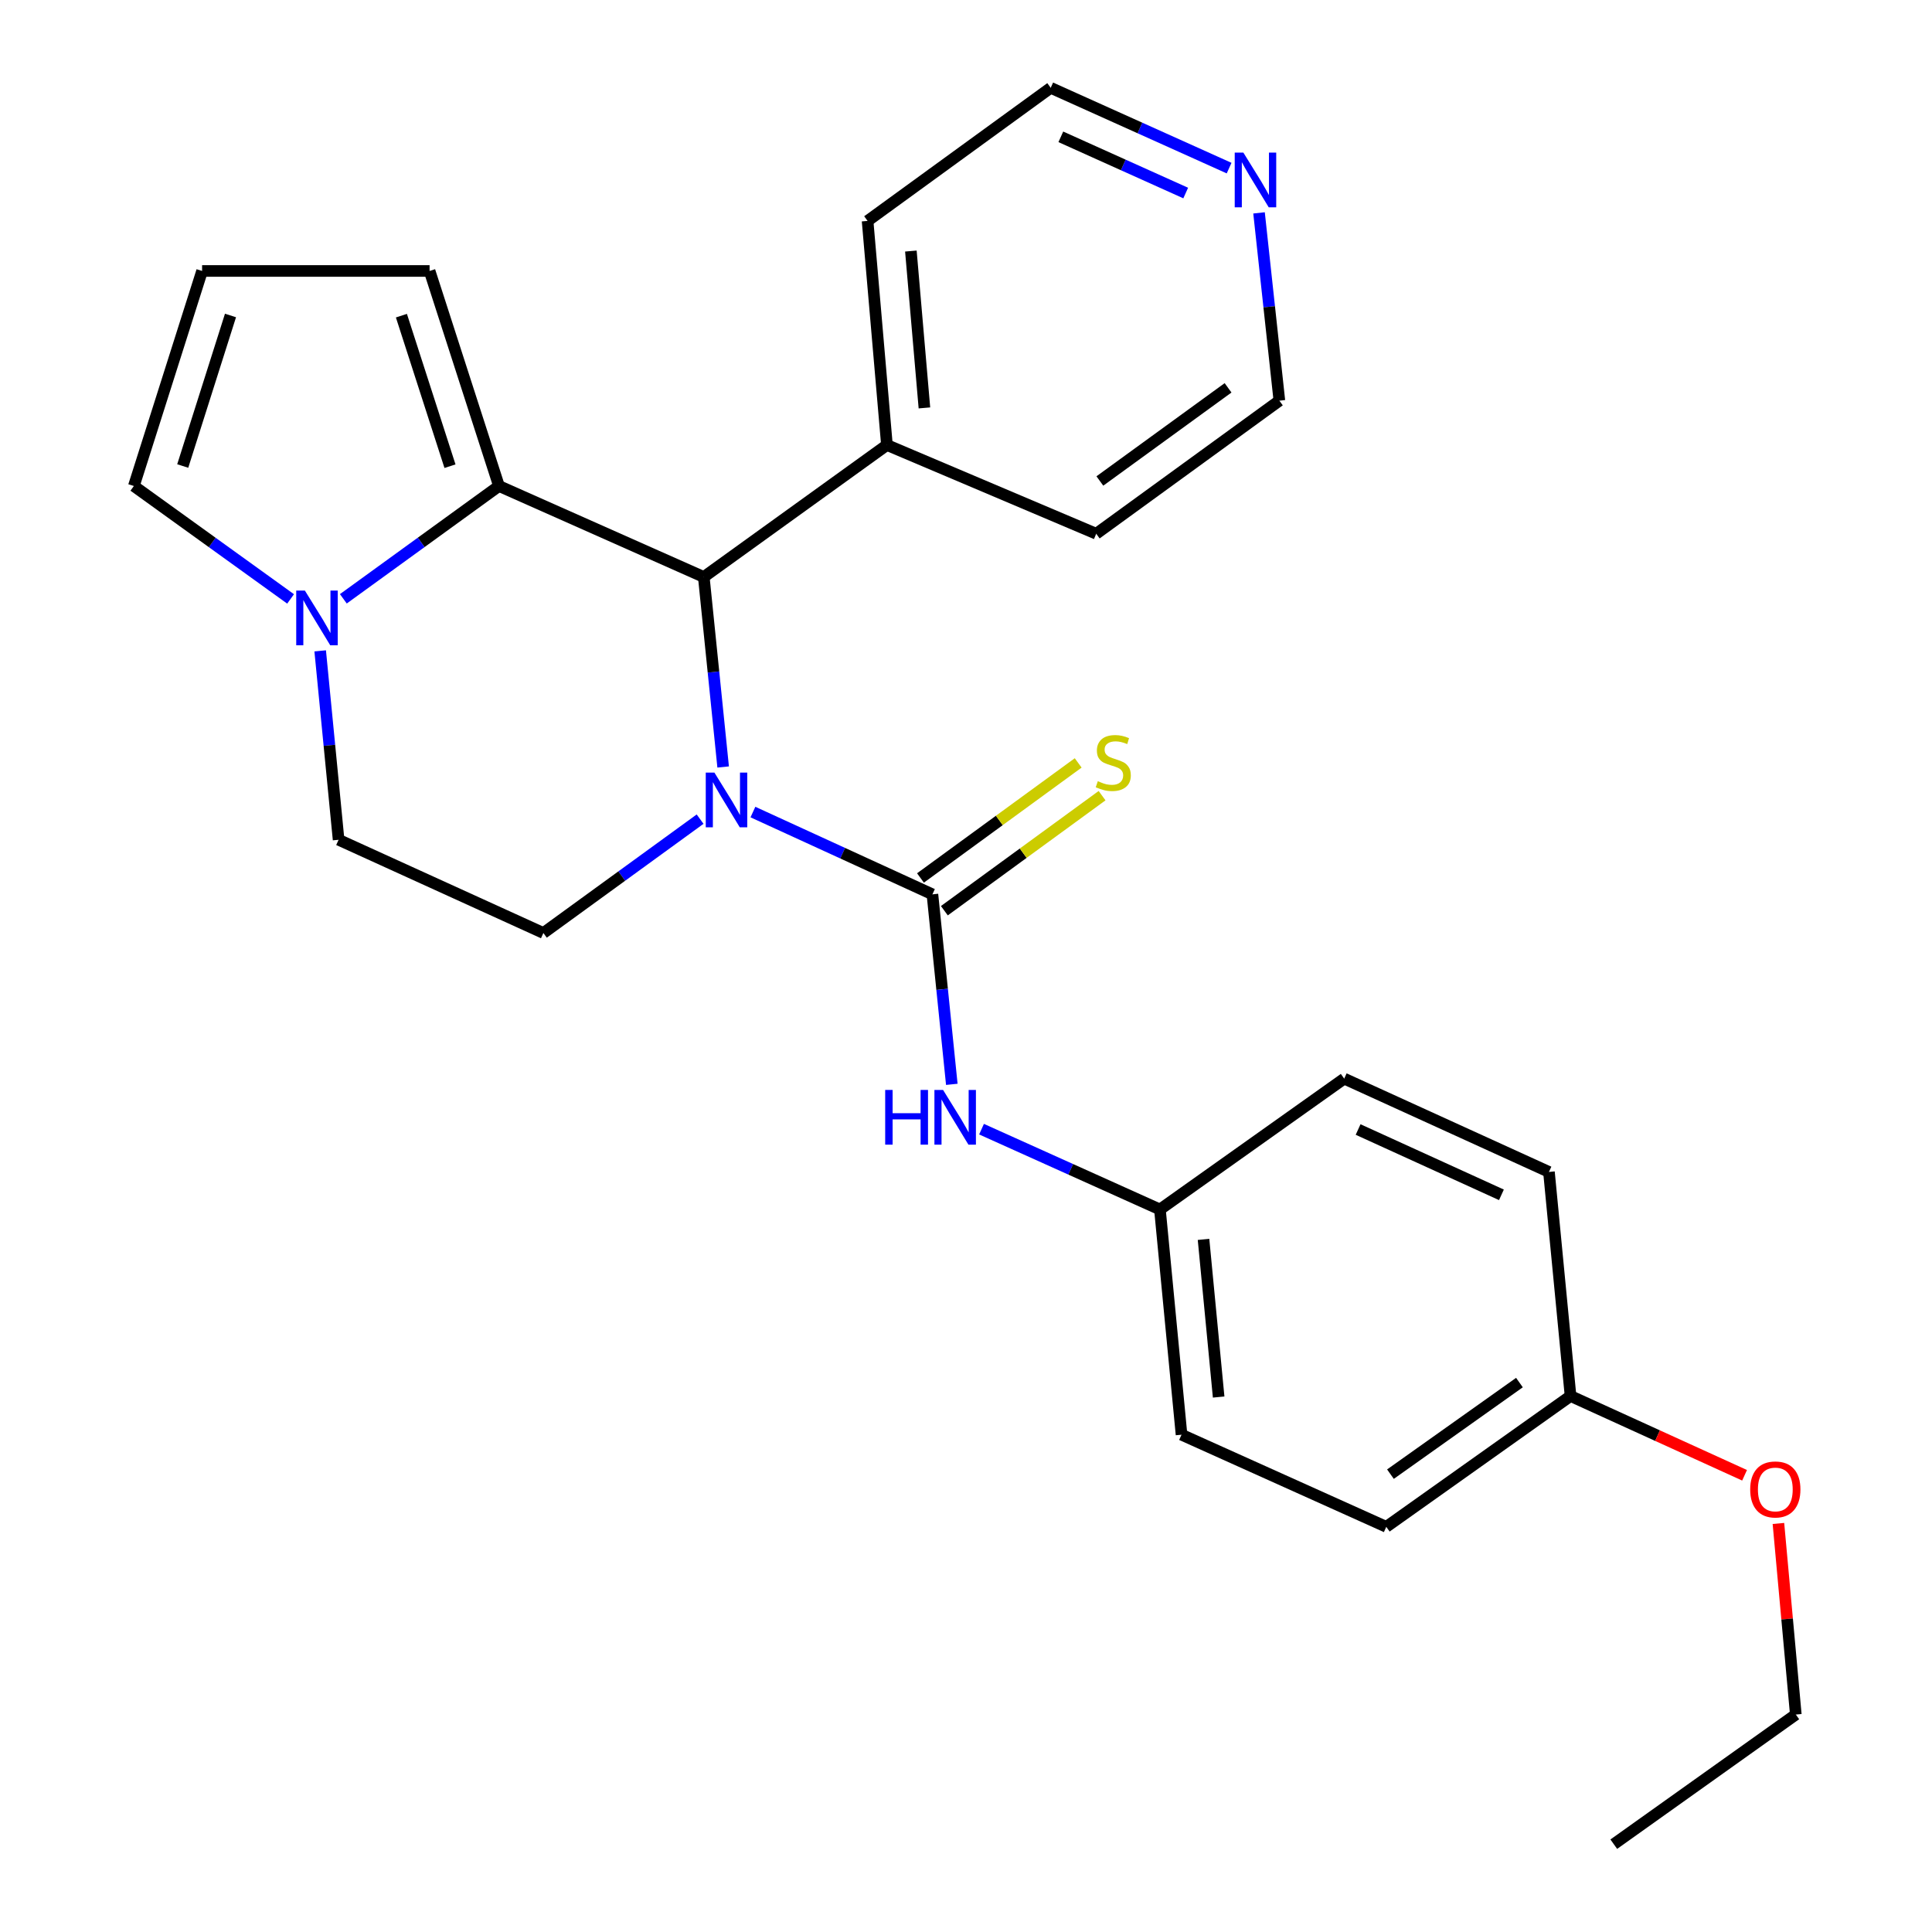 <?xml version='1.0' encoding='iso-8859-1'?>
<svg version='1.1' baseProfile='full'
              xmlns='http://www.w3.org/2000/svg'
                      xmlns:rdkit='http://www.rdkit.org/xml'
                      xmlns:xlink='http://www.w3.org/1999/xlink'
                  xml:space='preserve'
width='1000px' height='1000px' viewBox='0 0 1000 1000'>
<!-- END OF HEADER -->
<rect style='opacity:1.0;fill:#FFFFFF;stroke:none' width='1000' height='1000' x='0' y='0'> </rect>
<path class='bond-0' d='M 389.711,420.319 L 436.165,441.613' style='fill:none;fill-rule:evenodd;stroke:#0000FF;stroke-width:6px;stroke-linecap:butt;stroke-linejoin:miter;stroke-opacity:1' />
<path class='bond-0' d='M 436.165,441.613 L 482.62,462.907' style='fill:none;fill-rule:evenodd;stroke:#000000;stroke-width:6px;stroke-linecap:butt;stroke-linejoin:miter;stroke-opacity:1' />
<path class='bond-2' d='M 374.301,396.992 L 369.289,347.819' style='fill:none;fill-rule:evenodd;stroke:#0000FF;stroke-width:6px;stroke-linecap:butt;stroke-linejoin:miter;stroke-opacity:1' />
<path class='bond-2' d='M 369.289,347.819 L 364.277,298.647' style='fill:none;fill-rule:evenodd;stroke:#000000;stroke-width:6px;stroke-linecap:butt;stroke-linejoin:miter;stroke-opacity:1' />
<path class='bond-5' d='M 362.37,423.984 L 321.813,453.453' style='fill:none;fill-rule:evenodd;stroke:#0000FF;stroke-width:6px;stroke-linecap:butt;stroke-linejoin:miter;stroke-opacity:1' />
<path class='bond-5' d='M 321.813,453.453 L 281.256,482.922' style='fill:none;fill-rule:evenodd;stroke:#000000;stroke-width:6px;stroke-linecap:butt;stroke-linejoin:miter;stroke-opacity:1' />
<path class='bond-4' d='M 482.62,462.907 L 487.637,512.08' style='fill:none;fill-rule:evenodd;stroke:#000000;stroke-width:6px;stroke-linecap:butt;stroke-linejoin:miter;stroke-opacity:1' />
<path class='bond-4' d='M 487.637,512.08 L 492.654,561.252' style='fill:none;fill-rule:evenodd;stroke:#0000FF;stroke-width:6px;stroke-linecap:butt;stroke-linejoin:miter;stroke-opacity:1' />
<path class='bond-6' d='M 488.803,471.383 L 529.618,441.608' style='fill:none;fill-rule:evenodd;stroke:#000000;stroke-width:6px;stroke-linecap:butt;stroke-linejoin:miter;stroke-opacity:1' />
<path class='bond-6' d='M 529.618,441.608 L 570.433,411.833' style='fill:none;fill-rule:evenodd;stroke:#CCCC00;stroke-width:6px;stroke-linecap:butt;stroke-linejoin:miter;stroke-opacity:1' />
<path class='bond-6' d='M 476.437,454.431 L 517.252,424.656' style='fill:none;fill-rule:evenodd;stroke:#000000;stroke-width:6px;stroke-linecap:butt;stroke-linejoin:miter;stroke-opacity:1' />
<path class='bond-6' d='M 517.252,424.656 L 558.067,394.881' style='fill:none;fill-rule:evenodd;stroke:#CCCC00;stroke-width:6px;stroke-linecap:butt;stroke-linejoin:miter;stroke-opacity:1' />
<path class='bond-1' d='M 258.268,251.552 L 364.277,298.647' style='fill:none;fill-rule:evenodd;stroke:#000000;stroke-width:6px;stroke-linecap:butt;stroke-linejoin:miter;stroke-opacity:1' />
<path class='bond-7' d='M 258.268,251.552 L 222.352,140.25' style='fill:none;fill-rule:evenodd;stroke:#000000;stroke-width:6px;stroke-linecap:butt;stroke-linejoin:miter;stroke-opacity:1' />
<path class='bond-7' d='M 232.911,241.301 L 207.771,163.389' style='fill:none;fill-rule:evenodd;stroke:#000000;stroke-width:6px;stroke-linecap:butt;stroke-linejoin:miter;stroke-opacity:1' />
<path class='bond-26' d='M 258.268,251.552 L 217.992,280.749' style='fill:none;fill-rule:evenodd;stroke:#000000;stroke-width:6px;stroke-linecap:butt;stroke-linejoin:miter;stroke-opacity:1' />
<path class='bond-26' d='M 217.992,280.749 L 177.715,309.945' style='fill:none;fill-rule:evenodd;stroke:#0000FF;stroke-width:6px;stroke-linecap:butt;stroke-linejoin:miter;stroke-opacity:1' />
<path class='bond-11' d='M 364.277,298.647 L 459.073,230.336' style='fill:none;fill-rule:evenodd;stroke:#000000;stroke-width:6px;stroke-linecap:butt;stroke-linejoin:miter;stroke-opacity:1' />
<path class='bond-3' d='M 165.728,336.884 L 170.493,385.773' style='fill:none;fill-rule:evenodd;stroke:#0000FF;stroke-width:6px;stroke-linecap:butt;stroke-linejoin:miter;stroke-opacity:1' />
<path class='bond-3' d='M 170.493,385.773 L 175.257,434.662' style='fill:none;fill-rule:evenodd;stroke:#000000;stroke-width:6px;stroke-linecap:butt;stroke-linejoin:miter;stroke-opacity:1' />
<path class='bond-8' d='M 150.406,309.998 L 109.844,280.775' style='fill:none;fill-rule:evenodd;stroke:#0000FF;stroke-width:6px;stroke-linecap:butt;stroke-linejoin:miter;stroke-opacity:1' />
<path class='bond-8' d='M 109.844,280.775 L 69.283,251.552' style='fill:none;fill-rule:evenodd;stroke:#000000;stroke-width:6px;stroke-linecap:butt;stroke-linejoin:miter;stroke-opacity:1' />
<path class='bond-13' d='M 508.04,584.455 L 554.21,605.24' style='fill:none;fill-rule:evenodd;stroke:#0000FF;stroke-width:6px;stroke-linecap:butt;stroke-linejoin:miter;stroke-opacity:1' />
<path class='bond-13' d='M 554.21,605.24 L 600.38,626.025' style='fill:none;fill-rule:evenodd;stroke:#000000;stroke-width:6px;stroke-linecap:butt;stroke-linejoin:miter;stroke-opacity:1' />
<path class='bond-9' d='M 281.256,482.922 L 175.257,434.662' style='fill:none;fill-rule:evenodd;stroke:#000000;stroke-width:6px;stroke-linecap:butt;stroke-linejoin:miter;stroke-opacity:1' />
<path class='bond-10' d='M 222.352,140.25 L 104.604,140.25' style='fill:none;fill-rule:evenodd;stroke:#000000;stroke-width:6px;stroke-linecap:butt;stroke-linejoin:miter;stroke-opacity:1' />
<path class='bond-28' d='M 69.283,251.552 L 104.604,140.25' style='fill:none;fill-rule:evenodd;stroke:#000000;stroke-width:6px;stroke-linecap:butt;stroke-linejoin:miter;stroke-opacity:1' />
<path class='bond-28' d='M 94.581,241.204 L 119.305,163.292' style='fill:none;fill-rule:evenodd;stroke:#000000;stroke-width:6px;stroke-linecap:butt;stroke-linejoin:miter;stroke-opacity:1' />
<path class='bond-22' d='M 459.073,230.336 L 567.402,276.265' style='fill:none;fill-rule:evenodd;stroke:#000000;stroke-width:6px;stroke-linecap:butt;stroke-linejoin:miter;stroke-opacity:1' />
<path class='bond-23' d='M 459.073,230.336 L 449.06,114.348' style='fill:none;fill-rule:evenodd;stroke:#000000;stroke-width:6px;stroke-linecap:butt;stroke-linejoin:miter;stroke-opacity:1' />
<path class='bond-23' d='M 478.476,211.133 L 471.467,129.941' style='fill:none;fill-rule:evenodd;stroke:#000000;stroke-width:6px;stroke-linecap:butt;stroke-linejoin:miter;stroke-opacity:1' />
<path class='bond-12' d='M 636.184,87.014 L 590.014,66.234' style='fill:none;fill-rule:evenodd;stroke:#0000FF;stroke-width:6px;stroke-linecap:butt;stroke-linejoin:miter;stroke-opacity:1' />
<path class='bond-12' d='M 590.014,66.234 L 543.843,45.455' style='fill:none;fill-rule:evenodd;stroke:#000000;stroke-width:6px;stroke-linecap:butt;stroke-linejoin:miter;stroke-opacity:1' />
<path class='bond-12' d='M 613.721,99.914 L 581.402,85.368' style='fill:none;fill-rule:evenodd;stroke:#0000FF;stroke-width:6px;stroke-linecap:butt;stroke-linejoin:miter;stroke-opacity:1' />
<path class='bond-12' d='M 581.402,85.368 L 549.083,70.823' style='fill:none;fill-rule:evenodd;stroke:#000000;stroke-width:6px;stroke-linecap:butt;stroke-linejoin:miter;stroke-opacity:1' />
<path class='bond-27' d='M 651.674,110.188 L 656.936,158.786' style='fill:none;fill-rule:evenodd;stroke:#0000FF;stroke-width:6px;stroke-linecap:butt;stroke-linejoin:miter;stroke-opacity:1' />
<path class='bond-27' d='M 656.936,158.786 L 662.198,207.383' style='fill:none;fill-rule:evenodd;stroke:#000000;stroke-width:6px;stroke-linecap:butt;stroke-linejoin:miter;stroke-opacity:1' />
<path class='bond-15' d='M 600.38,626.025 L 695.759,558.297' style='fill:none;fill-rule:evenodd;stroke:#000000;stroke-width:6px;stroke-linecap:butt;stroke-linejoin:miter;stroke-opacity:1' />
<path class='bond-16' d='M 600.38,626.025 L 611.56,742.596' style='fill:none;fill-rule:evenodd;stroke:#000000;stroke-width:6px;stroke-linecap:butt;stroke-linejoin:miter;stroke-opacity:1' />
<path class='bond-16' d='M 622.944,641.508 L 630.77,723.107' style='fill:none;fill-rule:evenodd;stroke:#000000;stroke-width:6px;stroke-linecap:butt;stroke-linejoin:miter;stroke-opacity:1' />
<path class='bond-14' d='M 812.913,722.569 L 717.534,790.285' style='fill:none;fill-rule:evenodd;stroke:#000000;stroke-width:6px;stroke-linecap:butt;stroke-linejoin:miter;stroke-opacity:1' />
<path class='bond-14' d='M 786.459,715.617 L 719.694,763.019' style='fill:none;fill-rule:evenodd;stroke:#000000;stroke-width:6px;stroke-linecap:butt;stroke-linejoin:miter;stroke-opacity:1' />
<path class='bond-19' d='M 812.913,722.569 L 857.95,743.087' style='fill:none;fill-rule:evenodd;stroke:#000000;stroke-width:6px;stroke-linecap:butt;stroke-linejoin:miter;stroke-opacity:1' />
<path class='bond-19' d='M 857.95,743.087 L 902.987,763.604' style='fill:none;fill-rule:evenodd;stroke:#FF0000;stroke-width:6px;stroke-linecap:butt;stroke-linejoin:miter;stroke-opacity:1' />
<path class='bond-29' d='M 812.913,722.569 L 801.734,606.593' style='fill:none;fill-rule:evenodd;stroke:#000000;stroke-width:6px;stroke-linecap:butt;stroke-linejoin:miter;stroke-opacity:1' />
<path class='bond-17' d='M 695.759,558.297 L 801.734,606.593' style='fill:none;fill-rule:evenodd;stroke:#000000;stroke-width:6px;stroke-linecap:butt;stroke-linejoin:miter;stroke-opacity:1' />
<path class='bond-17' d='M 702.954,584.635 L 777.136,618.442' style='fill:none;fill-rule:evenodd;stroke:#000000;stroke-width:6px;stroke-linecap:butt;stroke-linejoin:miter;stroke-opacity:1' />
<path class='bond-18' d='M 611.56,742.596 L 717.534,790.285' style='fill:none;fill-rule:evenodd;stroke:#000000;stroke-width:6px;stroke-linecap:butt;stroke-linejoin:miter;stroke-opacity:1' />
<path class='bond-24' d='M 920.508,788.539 L 925.008,837.987' style='fill:none;fill-rule:evenodd;stroke:#FF0000;stroke-width:6px;stroke-linecap:butt;stroke-linejoin:miter;stroke-opacity:1' />
<path class='bond-24' d='M 925.008,837.987 L 929.507,887.436' style='fill:none;fill-rule:evenodd;stroke:#000000;stroke-width:6px;stroke-linecap:butt;stroke-linejoin:miter;stroke-opacity:1' />
<path class='bond-20' d='M 662.198,207.383 L 567.402,276.265' style='fill:none;fill-rule:evenodd;stroke:#000000;stroke-width:6px;stroke-linecap:butt;stroke-linejoin:miter;stroke-opacity:1' />
<path class='bond-20' d='M 635.644,200.741 L 569.287,248.958' style='fill:none;fill-rule:evenodd;stroke:#000000;stroke-width:6px;stroke-linecap:butt;stroke-linejoin:miter;stroke-opacity:1' />
<path class='bond-21' d='M 543.843,45.455 L 449.06,114.348' style='fill:none;fill-rule:evenodd;stroke:#000000;stroke-width:6px;stroke-linecap:butt;stroke-linejoin:miter;stroke-opacity:1' />
<path class='bond-25' d='M 929.507,887.436 L 835.294,954.545' style='fill:none;fill-rule:evenodd;stroke:#000000;stroke-width:6px;stroke-linecap:butt;stroke-linejoin:miter;stroke-opacity:1' />
<path  class='atom-0' d='M 369.779 399.892
L 379.059 414.892
Q 379.979 416.372, 381.459 419.052
Q 382.939 421.732, 383.019 421.892
L 383.019 399.892
L 386.779 399.892
L 386.779 428.212
L 382.899 428.212
L 372.939 411.812
Q 371.779 409.892, 370.539 407.692
Q 369.339 405.492, 368.979 404.812
L 368.979 428.212
L 365.299 428.212
L 365.299 399.892
L 369.779 399.892
' fill='#0000FF'/>
<path  class='atom-4' d='M 157.807 305.679
L 167.087 320.679
Q 168.007 322.159, 169.487 324.839
Q 170.967 327.519, 171.047 327.679
L 171.047 305.679
L 174.807 305.679
L 174.807 333.999
L 170.927 333.999
L 160.967 317.599
Q 159.807 315.679, 158.567 313.479
Q 157.367 311.279, 157.007 310.599
L 157.007 333.999
L 153.327 333.999
L 153.327 305.679
L 157.807 305.679
' fill='#0000FF'/>
<path  class='atom-5' d='M 458.174 564.152
L 462.014 564.152
L 462.014 576.192
L 476.494 576.192
L 476.494 564.152
L 480.334 564.152
L 480.334 592.472
L 476.494 592.472
L 476.494 579.392
L 462.014 579.392
L 462.014 592.472
L 458.174 592.472
L 458.174 564.152
' fill='#0000FF'/>
<path  class='atom-5' d='M 488.134 564.152
L 497.414 579.152
Q 498.334 580.632, 499.814 583.312
Q 501.294 585.992, 501.374 586.152
L 501.374 564.152
L 505.134 564.152
L 505.134 592.472
L 501.254 592.472
L 491.294 576.072
Q 490.134 574.152, 488.894 571.952
Q 487.694 569.752, 487.334 569.072
L 487.334 592.472
L 483.654 592.472
L 483.654 564.152
L 488.134 564.152
' fill='#0000FF'/>
<path  class='atom-7' d='M 568.227 404.34
Q 568.547 404.46, 569.867 405.02
Q 571.187 405.58, 572.627 405.94
Q 574.107 406.26, 575.547 406.26
Q 578.227 406.26, 579.787 404.98
Q 581.347 403.66, 581.347 401.38
Q 581.347 399.82, 580.547 398.86
Q 579.787 397.9, 578.587 397.38
Q 577.387 396.86, 575.387 396.26
Q 572.867 395.5, 571.347 394.78
Q 569.867 394.06, 568.787 392.54
Q 567.747 391.02, 567.747 388.46
Q 567.747 384.9, 570.147 382.7
Q 572.587 380.5, 577.387 380.5
Q 580.667 380.5, 584.387 382.06
L 583.467 385.14
Q 580.067 383.74, 577.507 383.74
Q 574.747 383.74, 573.227 384.9
Q 571.707 386.02, 571.747 387.98
Q 571.747 389.5, 572.507 390.42
Q 573.307 391.34, 574.427 391.86
Q 575.587 392.38, 577.507 392.98
Q 580.067 393.78, 581.587 394.58
Q 583.107 395.38, 584.187 397.02
Q 585.307 398.62, 585.307 401.38
Q 585.307 405.3, 582.667 407.42
Q 580.067 409.5, 575.707 409.5
Q 573.187 409.5, 571.267 408.94
Q 569.387 408.42, 567.147 407.5
L 568.227 404.34
' fill='#CCCC00'/>
<path  class='atom-13' d='M 643.57 78.995
L 652.85 93.995
Q 653.77 95.475, 655.25 98.155
Q 656.73 100.835, 656.81 100.995
L 656.81 78.995
L 660.57 78.995
L 660.57 107.315
L 656.69 107.315
L 646.73 90.915
Q 645.57 88.995, 644.33 86.795
Q 643.13 84.595, 642.77 83.915
L 642.77 107.315
L 639.09 107.315
L 639.09 78.995
L 643.57 78.995
' fill='#0000FF'/>
<path  class='atom-20' d='M 905.899 770.933
Q 905.899 764.133, 909.259 760.333
Q 912.619 756.533, 918.899 756.533
Q 925.179 756.533, 928.539 760.333
Q 931.899 764.133, 931.899 770.933
Q 931.899 777.813, 928.499 781.733
Q 925.099 785.613, 918.899 785.613
Q 912.659 785.613, 909.259 781.733
Q 905.899 777.853, 905.899 770.933
M 918.899 782.413
Q 923.219 782.413, 925.539 779.533
Q 927.899 776.613, 927.899 770.933
Q 927.899 765.373, 925.539 762.573
Q 923.219 759.733, 918.899 759.733
Q 914.579 759.733, 912.219 762.533
Q 909.899 765.333, 909.899 770.933
Q 909.899 776.653, 912.219 779.533
Q 914.579 782.413, 918.899 782.413
' fill='#FF0000'/>
</svg>
